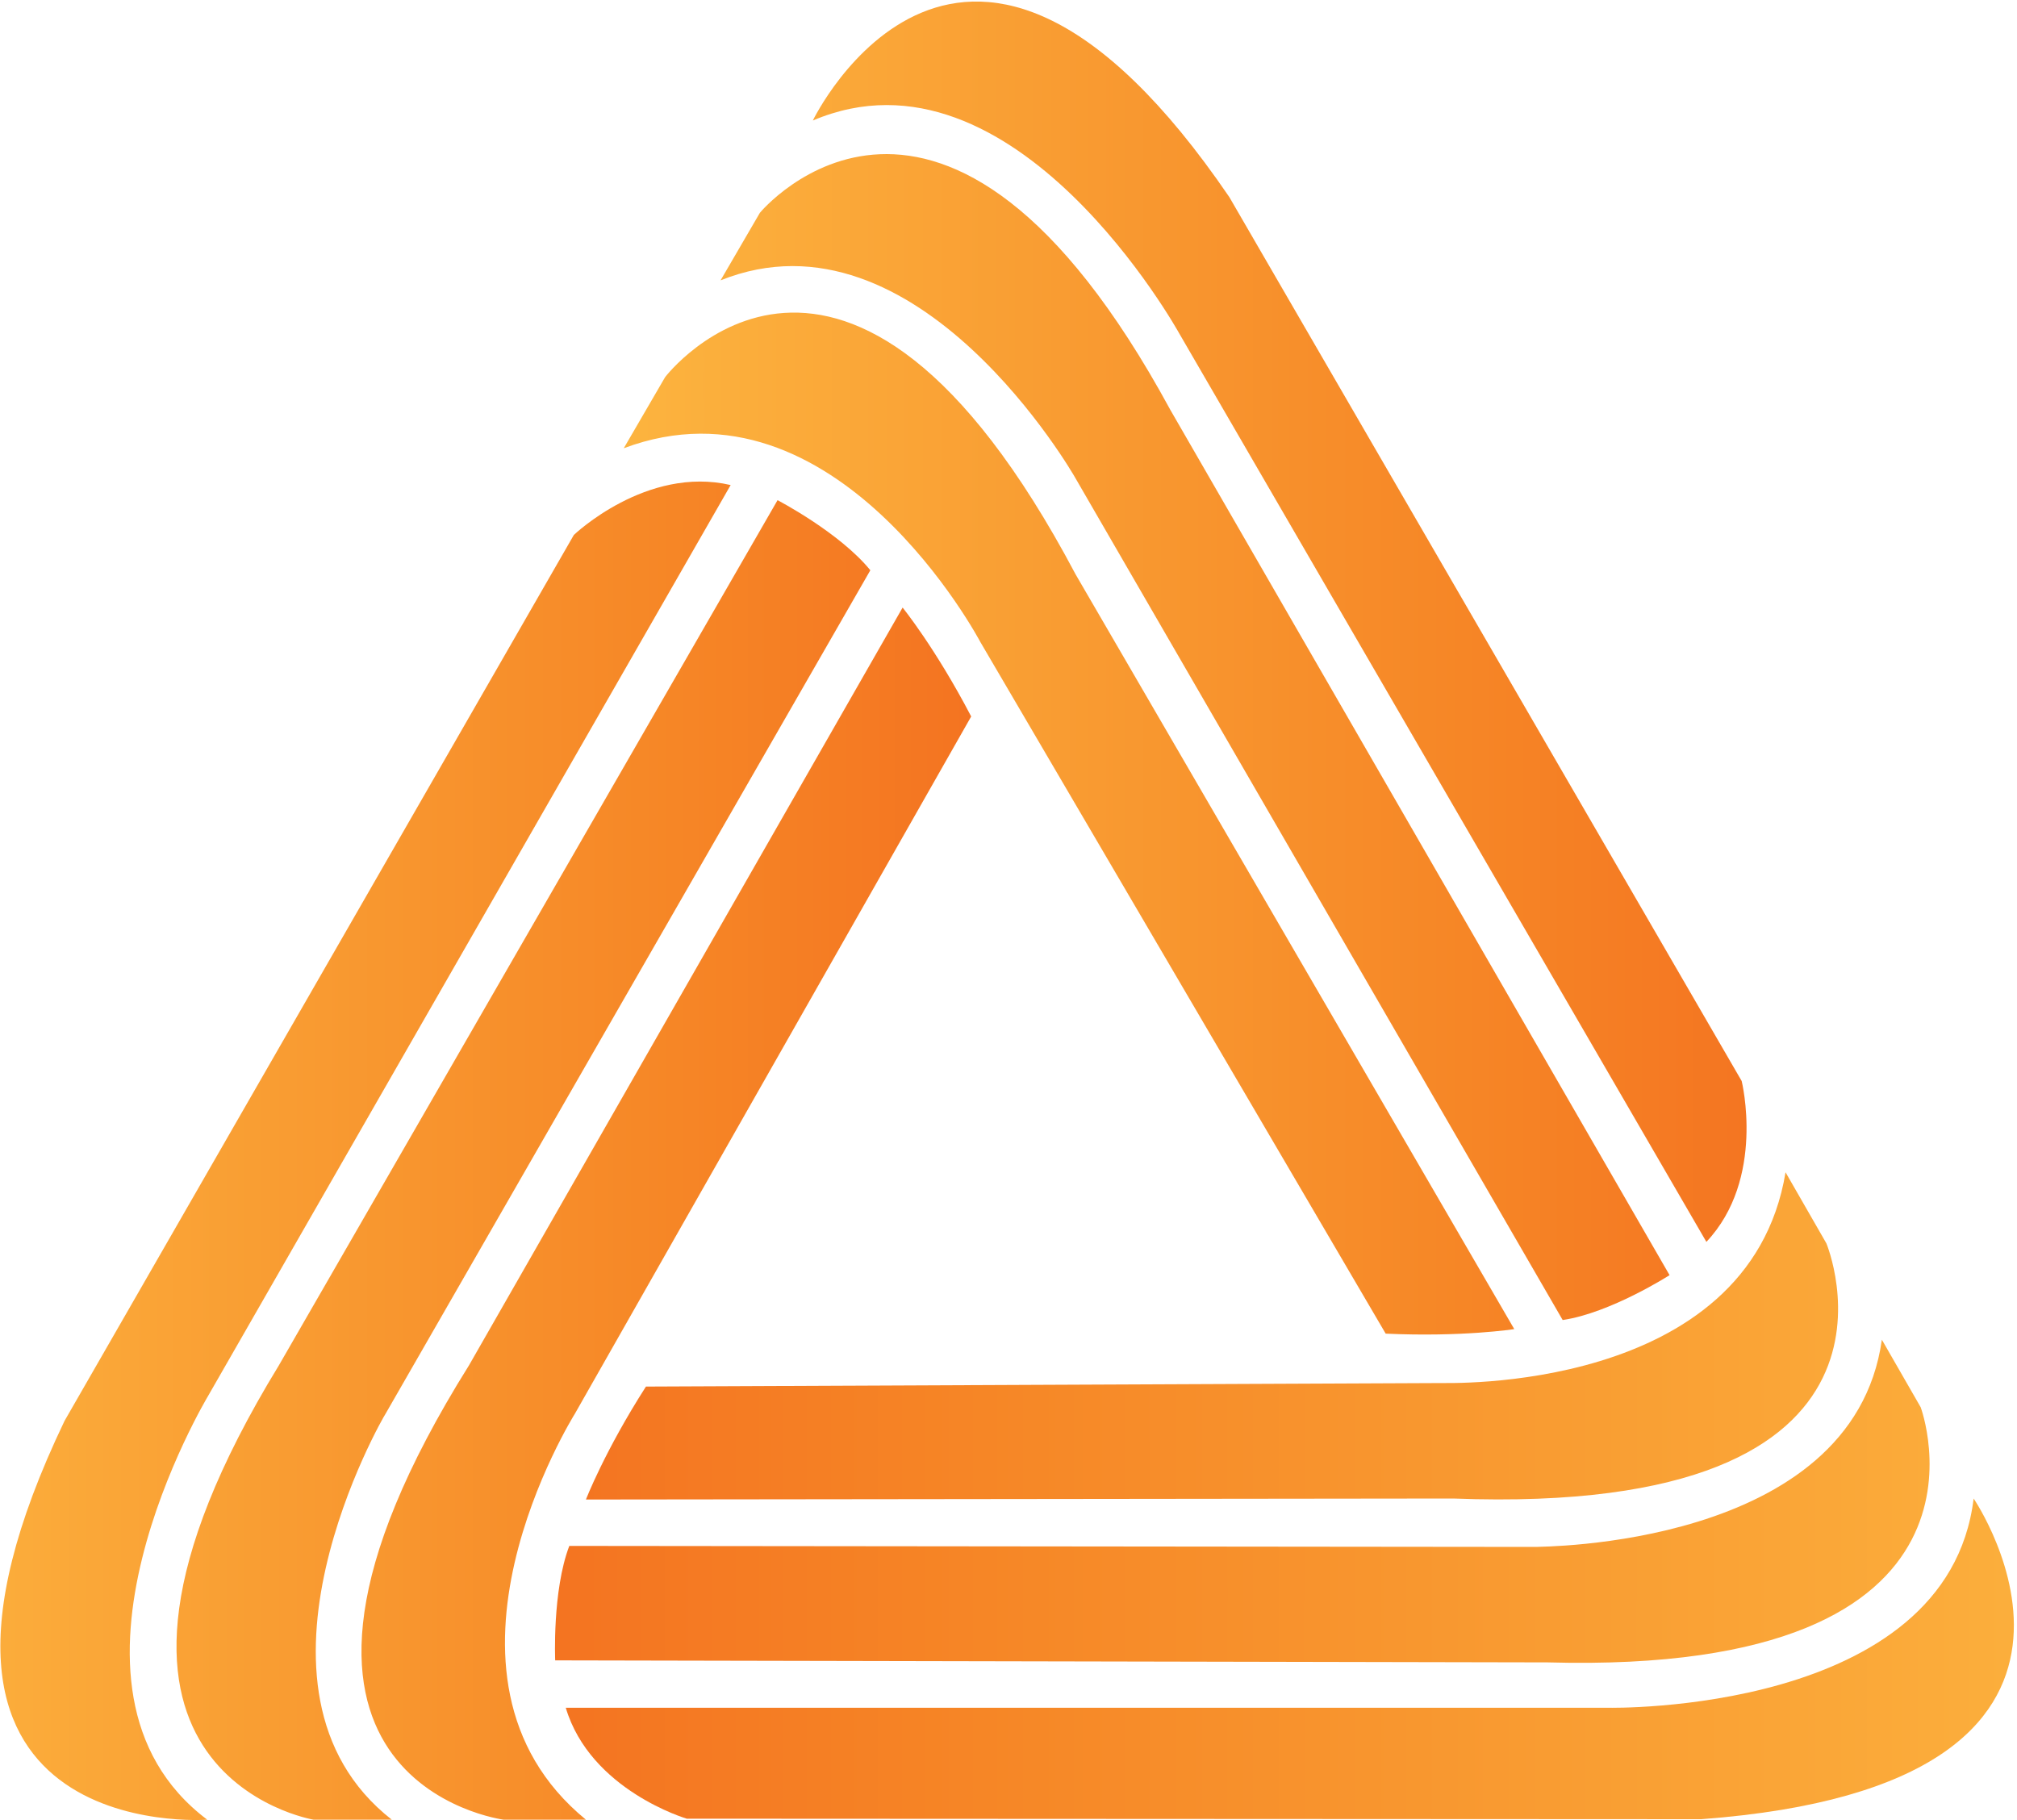<?xml version="1.0" encoding="UTF-8"?>
<svg width="400px" height="361px" viewBox="0 0 400 361" version="1.1" xmlns="http://www.w3.org/2000/svg" xmlns:xlink="http://www.w3.org/1999/xlink">
    <!-- Generator: Sketch 55.2 (78181) - https://sketchapp.com -->
    <title>Group 2</title>
    <desc>Created with Sketch.</desc>
    <defs>
        <linearGradient x1="0.028%" y1="50.006%" x2="100.043%" y2="50.006%" id="linearGradient-1">
            <stop stop-color="#FCB43F" offset="0%"></stop>
            <stop stop-color="#F68626" offset="73.39%"></stop>
            <stop stop-color="#F47421" offset="100%"></stop>
        </linearGradient>
        <linearGradient x1="-0.015%" y1="50.12%" x2="100.003%" y2="50.12%" id="linearGradient-2">
            <stop stop-color="#F47421" offset="0%"></stop>
            <stop stop-color="#F68626" offset="26.61%"></stop>
            <stop stop-color="#FCB43F" offset="100%"></stop>
        </linearGradient>
        <linearGradient x1="0.039%" y1="50.024%" x2="99.987%" y2="50.024%" id="linearGradient-3">
            <stop stop-color="#FCB43F" offset="0%"></stop>
            <stop stop-color="#F68626" offset="73.39%"></stop>
            <stop stop-color="#F47421" offset="100%"></stop>
        </linearGradient>
    </defs>
    <g id="Page-1" stroke="none" stroke-width="1" fill="none" fill-rule="evenodd">
        <g id="Artboard" transform="translate(-186, -24)" fill-rule="nonzero">
            <g id="Coloured_Logo_Black_Text" transform="translate(186, 24)">
                <g id="Text_Under">
                    <g id="Group">
                        <g id="Group-2">
                            <g transform="translate(0.073, 0.307)">
                                <path d="M113.727,105.793 C113.727,105.793 128.127,91.993 144.827,95.893 L41.227,276.493 C41.227,276.493 6.327,334.493 41.027,360.593 C41.027,360.593 -27.673,365.793 12.727,281.493 L113.727,105.793 Z M77.627,360.593 L62.127,360.593 C62.127,360.593 5.827,351.293 55.227,270.493 L154.127,98.893 C154.127,98.893 166.427,105.293 172.527,112.793 L76.327,280.193 C76.227,280.193 44.527,334.693 77.627,360.593 Z M116.127,360.593 L99.827,360.593 C99.827,360.593 41.227,353.093 92.927,270.493 L178.927,120.193 C178.927,120.193 185.427,128.193 192.527,141.793 L113.927,280.093 C113.927,280.093 81.327,332.093 116.127,360.593 Z" id="Combined-Shape" fill="url(#linearGradient-1)"></path>
                                <path d="M136.127,360.393 C136.127,360.393 117.027,354.793 112.127,338.393 L318.927,338.393 C318.927,338.393 386.127,339.793 391.327,296.893 C391.327,296.893 429.927,353.593 337.327,360.493 L136.127,360.393 Z M373.127,265.393 L380.827,278.793 C380.827,278.793 400.727,331.993 306.827,329.393 L110.027,328.993 C110.027,328.993 109.427,315.193 112.827,306.293 L304.527,306.493 C304.627,306.393 367.327,306.893 373.127,265.393 Z M354.027,232.193 L362.127,246.293 C362.127,246.293 384.827,300.593 288.127,296.893 L116.127,297.093 C116.127,297.093 119.827,287.493 128.027,274.693 L285.927,273.993 C285.927,273.893 346.727,276.393 354.027,232.193 Z" id="Combined-Shape" fill="url(#linearGradient-2)"></path>
                                <path d="M345.327,214.093 C345.327,214.093 350.127,233.493 338.327,245.993 L233.827,65.893 C233.827,65.893 201.127,6.593 161.127,23.593 C161.127,23.593 191.027,-38.507 243.727,38.793 L345.327,214.093 Z M142.827,55.293 L150.627,41.893 C150.627,41.893 186.927,-2.107 232.027,80.993 L331.027,252.593 C331.027,252.593 319.327,260.093 309.827,261.493 L213.127,94.393 C213.127,94.393 181.927,39.593 142.827,55.293 Z M123.627,88.593 L131.827,74.493 C131.827,74.493 167.627,27.493 213.227,113.593 L300.227,263.293 C300.227,263.293 290.027,264.893 274.727,264.193 L194.327,126.993 C194.327,126.993 165.727,72.793 123.627,88.593 Z" id="Combined-Shape" fill="url(#linearGradient-3)"></path>
                            </g>
                        </g>
                    </g>
                </g>
            </g>
        </g>
    </g>
</svg>